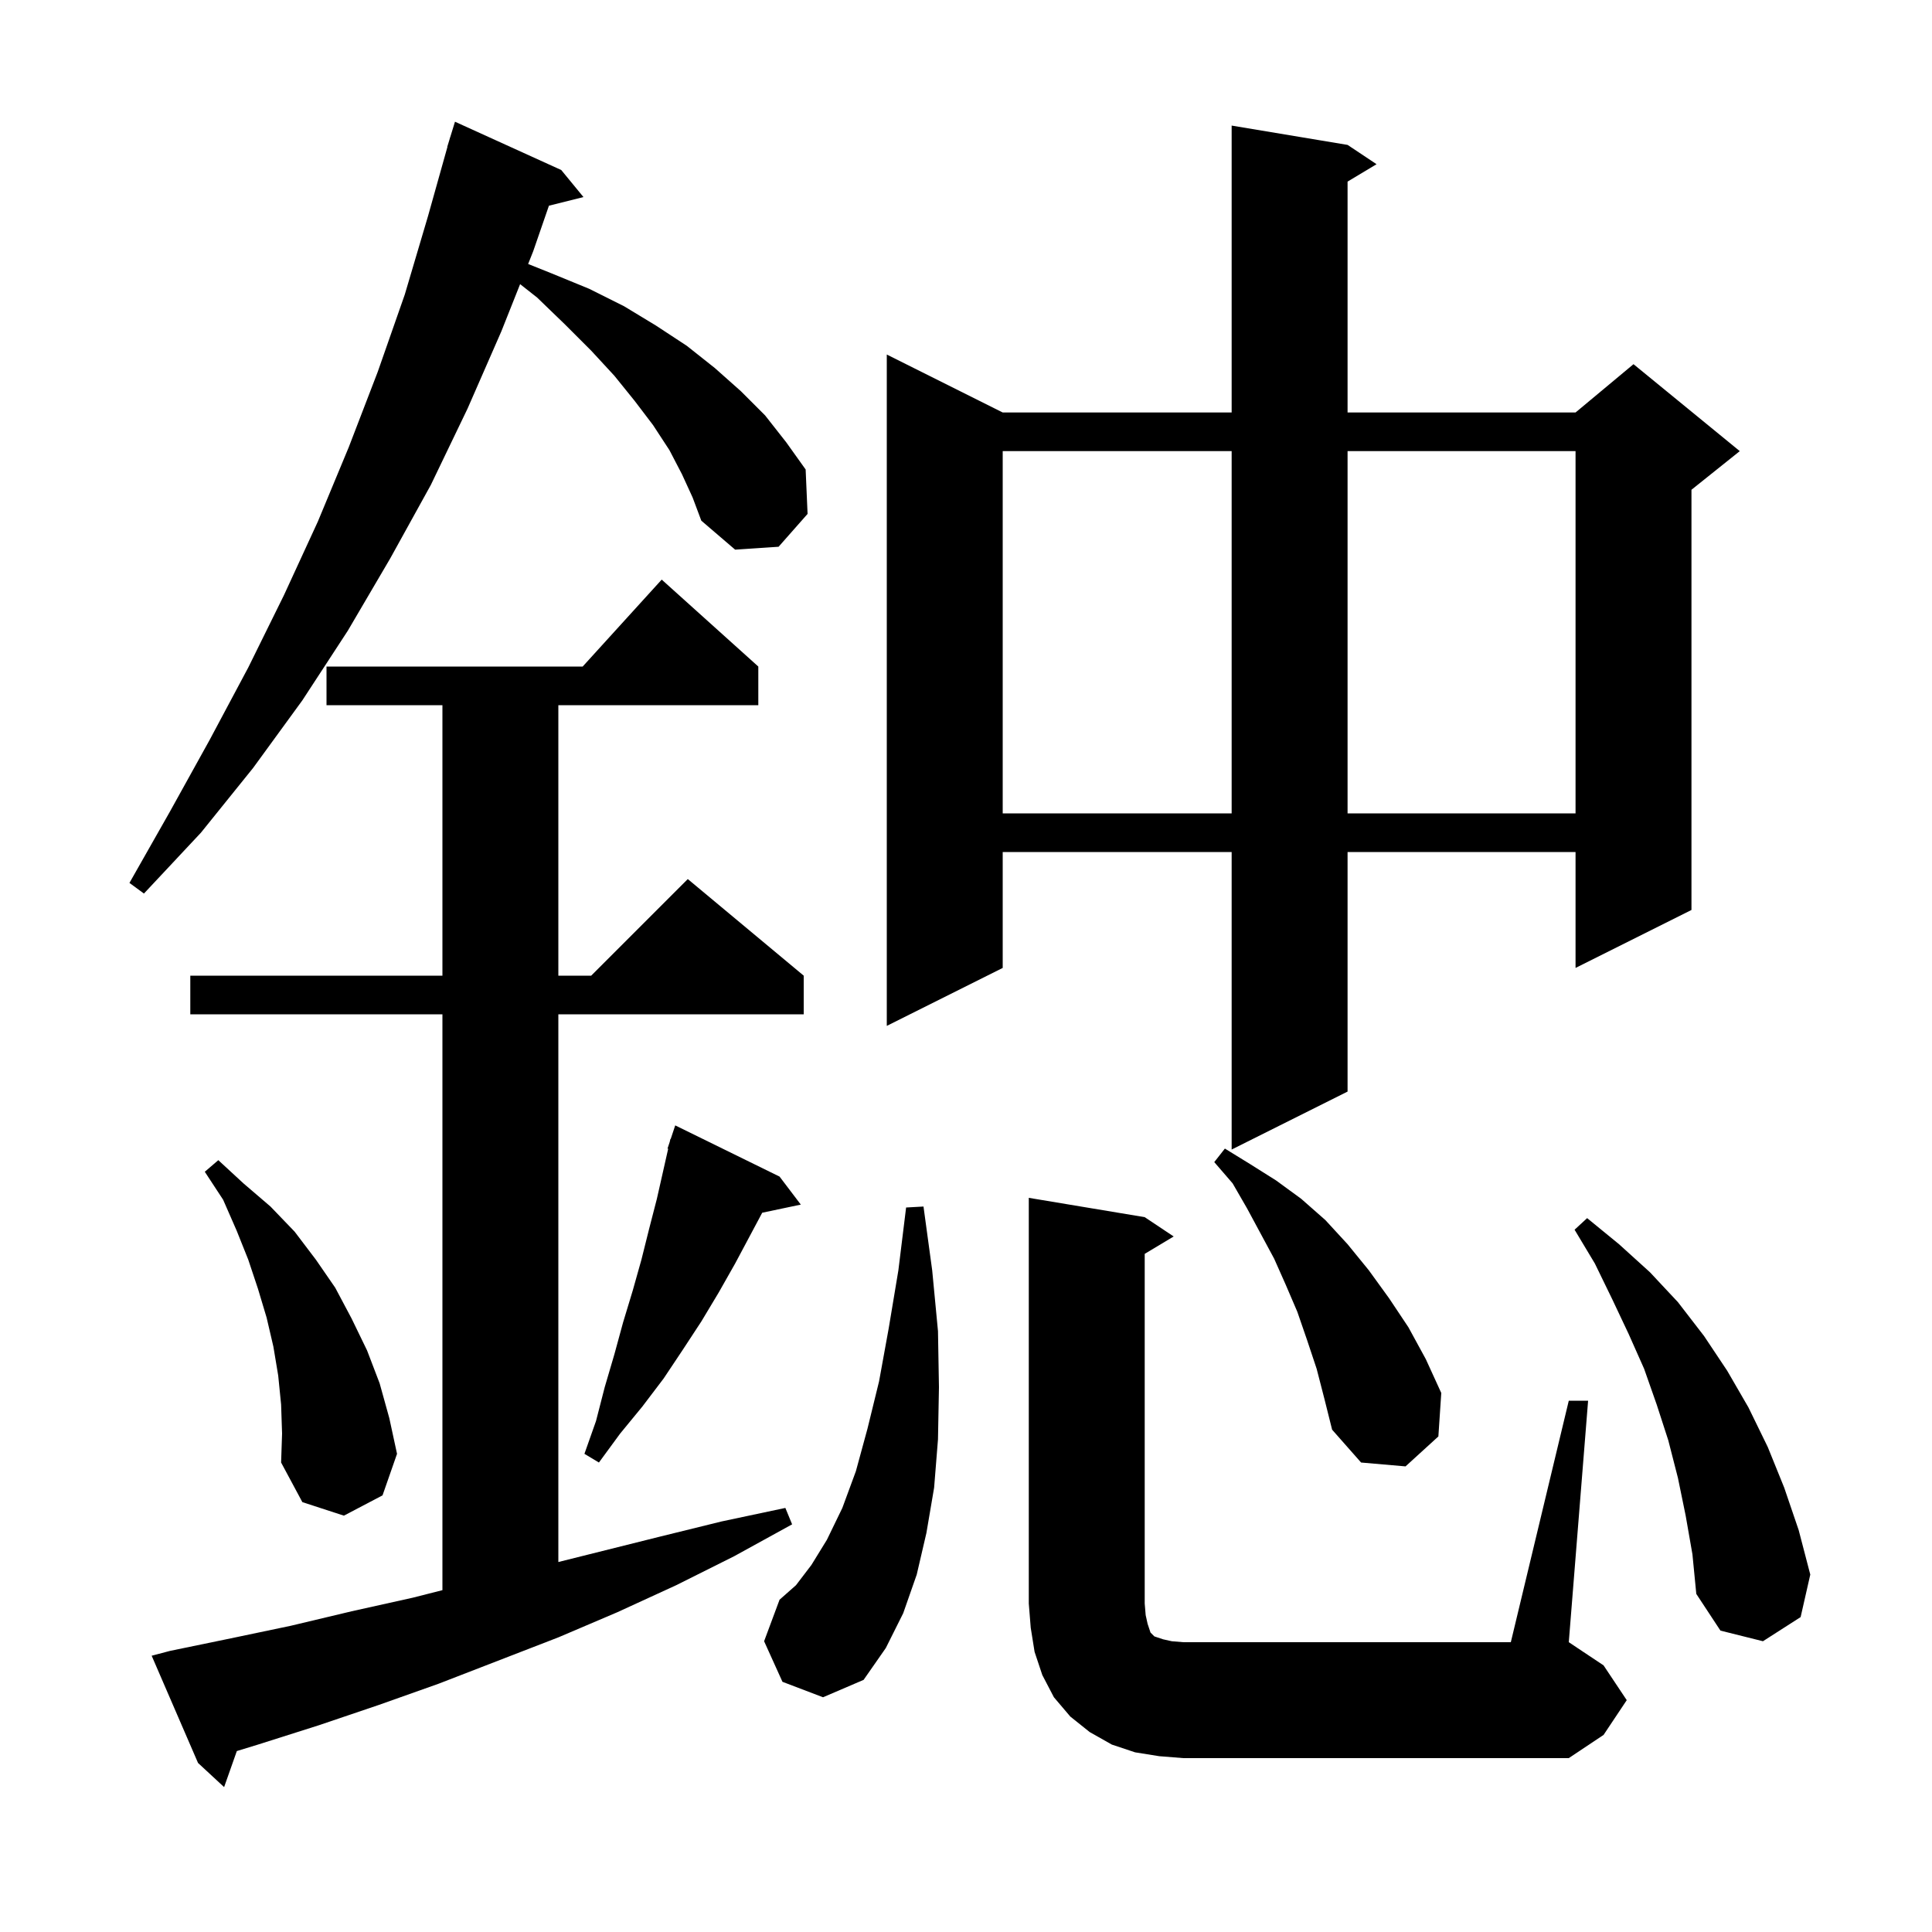 <svg xmlns="http://www.w3.org/2000/svg" xmlns:xlink="http://www.w3.org/1999/xlink" version="1.1" baseProfile="full" viewBox="0 0 200 200" width="200" height="200"><g fill="currentColor"><path d="M 17.6 170.9 L 23.9 169.6 L 30.1 168.3 L 36.4 166.8 L 42.7 165.4 L 45.8 164.613 L 45.8 105.0 L 19.7 105.0 L 19.7 101.0 L 45.8 101.0 L 45.8 73.0 L 33.8 73.0 L 33.8 69.0 L 60.318 69.0 L 68.5 60.0 L 78.5 69.0 L 78.5 73.0 L 57.8 73.0 L 57.8 101.0 L 61.2 101.0 L 71.2 91.0 L 83.2 101.0 L 83.2 105.0 L 57.8 105.0 L 57.8 161.7 L 68.2 159.1 L 74.7 157.5 L 81.3 156.1 L 82.0 157.8 L 76.0 161.1 L 70.0 164.1 L 63.9 166.9 L 57.8 169.5 L 45.4 174.3 L 39.2 176.5 L 33.0 178.6 L 26.7 180.6 L 24.517 181.269 L 23.2 185.0 L 20.5 182.5 L 15.7 171.4 Z M 162.4 145.0 L 164.4 145.0 L 162.4 170.0 L 166.0 172.4 L 168.4 176.0 L 166.0 179.6 L 162.4 182.0 L 122.5 182.0 L 120.0 181.8 L 117.5 181.4 L 115.1 180.6 L 112.8 179.3 L 110.8 177.7 L 109.1 175.7 L 107.9 173.4 L 107.1 171.0 L 106.7 168.5 L 106.5 166.0 L 106.5 124.0 L 118.5 126.0 L 121.5 128.0 L 118.5 129.8 L 118.5 166.0 L 118.6 167.2 L 118.8 168.1 L 119.1 169.0 L 119.5 169.4 L 120.4 169.7 L 121.3 169.9 L 122.5 170.0 L 156.4 170.0 Z M 81.0 174.1 L 79.1 169.9 L 80.7 165.6 L 82.4 164.1 L 84.0 162.0 L 85.6 159.4 L 87.2 156.1 L 88.6 152.3 L 89.8 147.9 L 91.0 143.0 L 92.0 137.5 L 93.0 131.5 L 93.8 125.0 L 95.6 124.9 L 96.5 131.5 L 97.1 137.8 L 97.2 143.6 L 97.1 149.0 L 96.7 154.0 L 95.9 158.7 L 94.9 163.0 L 93.5 167.0 L 91.7 170.6 L 89.4 173.9 L 85.2 175.7 Z M 174.5 156.9 L 173.7 153.0 L 172.7 149.1 L 171.5 145.4 L 170.2 141.7 L 168.6 138.1 L 166.9 134.5 L 165.1 130.8 L 163.0 127.3 L 164.3 126.1 L 167.6 128.8 L 170.8 131.7 L 173.7 134.8 L 176.4 138.3 L 178.8 141.9 L 181.0 145.7 L 183.0 149.8 L 184.7 154.0 L 186.2 158.4 L 187.4 163.0 L 186.4 167.4 L 182.5 169.9 L 178.1 168.8 L 175.6 165.0 L 175.2 160.9 Z M 29.1 145.4 L 28.8 142.4 L 28.3 139.4 L 27.6 136.4 L 26.7 133.4 L 25.7 130.4 L 24.5 127.4 L 23.1 124.2 L 21.2 121.3 L 22.6 120.1 L 25.2 122.5 L 28.0 124.9 L 30.5 127.5 L 32.7 130.4 L 34.7 133.3 L 36.4 136.5 L 38.0 139.8 L 39.3 143.2 L 40.3 146.8 L 41.1 150.5 L 39.6 154.8 L 35.6 156.9 L 31.3 155.5 L 29.1 151.4 L 29.2 148.4 Z M 136.3 141.7 L 135.3 138.7 L 134.3 135.8 L 133.1 133.0 L 131.9 130.3 L 129.1 125.1 L 127.6 122.5 L 125.7 120.3 L 126.8 118.9 L 129.4 120.5 L 132.1 122.2 L 134.7 124.1 L 137.2 126.3 L 139.5 128.8 L 141.7 131.5 L 143.8 134.4 L 145.8 137.4 L 147.6 140.7 L 149.2 144.2 L 148.9 148.7 L 145.5 151.8 L 140.9 151.4 L 137.9 148.0 L 137.1 144.8 Z M 80.7 121.8 L 82.9 124.7 L 78.905 125.541 L 76.1 130.8 L 74.4 133.8 L 72.6 136.8 L 70.7 139.7 L 68.7 142.7 L 66.5 145.6 L 64.2 148.4 L 62.0 151.4 L 60.5 150.5 L 61.7 147.1 L 62.6 143.6 L 63.6 140.2 L 64.5 136.9 L 65.5 133.6 L 66.4 130.4 L 67.2 127.2 L 68.0 124.1 L 69.17 118.918 L 69.1 118.9 L 69.33 118.21 L 69.4 117.9 L 69.43 117.91 L 69.9 116.5 Z M 139.5 15.0 L 142.5 17.0 L 139.5 18.8 L 139.5 42.7 L 163.1 42.7 L 169.1 37.7 L 180.1 46.7 L 175.1 50.7 L 175.1 94.2 L 163.1 100.2 L 163.1 88.2 L 139.5 88.2 L 139.5 113.0 L 127.5 119.0 L 127.5 88.2 L 103.8 88.2 L 103.8 100.2 L 91.8 106.2 L 91.8 36.7 L 103.8 42.7 L 127.5 42.7 L 127.5 13.0 Z M 70.6 49.1 L 69.3 46.6 L 67.6 44.0 L 65.7 41.5 L 63.6 38.9 L 61.2 36.3 L 58.5 33.6 L 55.6 30.8 L 53.842 29.415 L 51.9 34.3 L 48.4 42.3 L 44.6 50.2 L 40.4 57.8 L 36.0 65.3 L 31.3 72.5 L 26.2 79.5 L 20.8 86.2 L 14.9 92.5 L 13.4 91.4 L 17.6 84.0 L 21.7 76.6 L 25.7 69.1 L 29.4 61.6 L 32.9 54.0 L 36.1 46.3 L 39.1 38.5 L 41.9 30.5 L 44.3 22.4 L 46.318 15.204 L 46.3 15.2 L 46.521 14.483 L 46.6 14.2 L 46.607 14.202 L 47.1 12.6 L 58.1 17.6 L 60.4 20.4 L 56.825 21.294 L 55.2 26.0 L 54.672 27.329 L 57.1 28.3 L 61.0 29.9 L 64.6 31.7 L 67.9 33.7 L 71.1 35.8 L 74.0 38.1 L 76.7 40.5 L 79.2 43.0 L 81.4 45.8 L 83.4 48.6 L 83.6 53.2 L 80.6 56.6 L 76.1 56.9 L 72.6 53.9 L 71.7 51.5 Z M 103.8 46.7 L 103.8 84.2 L 127.5 84.2 L 127.5 46.7 Z M 139.5 46.7 L 139.5 84.2 L 163.1 84.2 L 163.1 46.7 Z "/></g></svg>